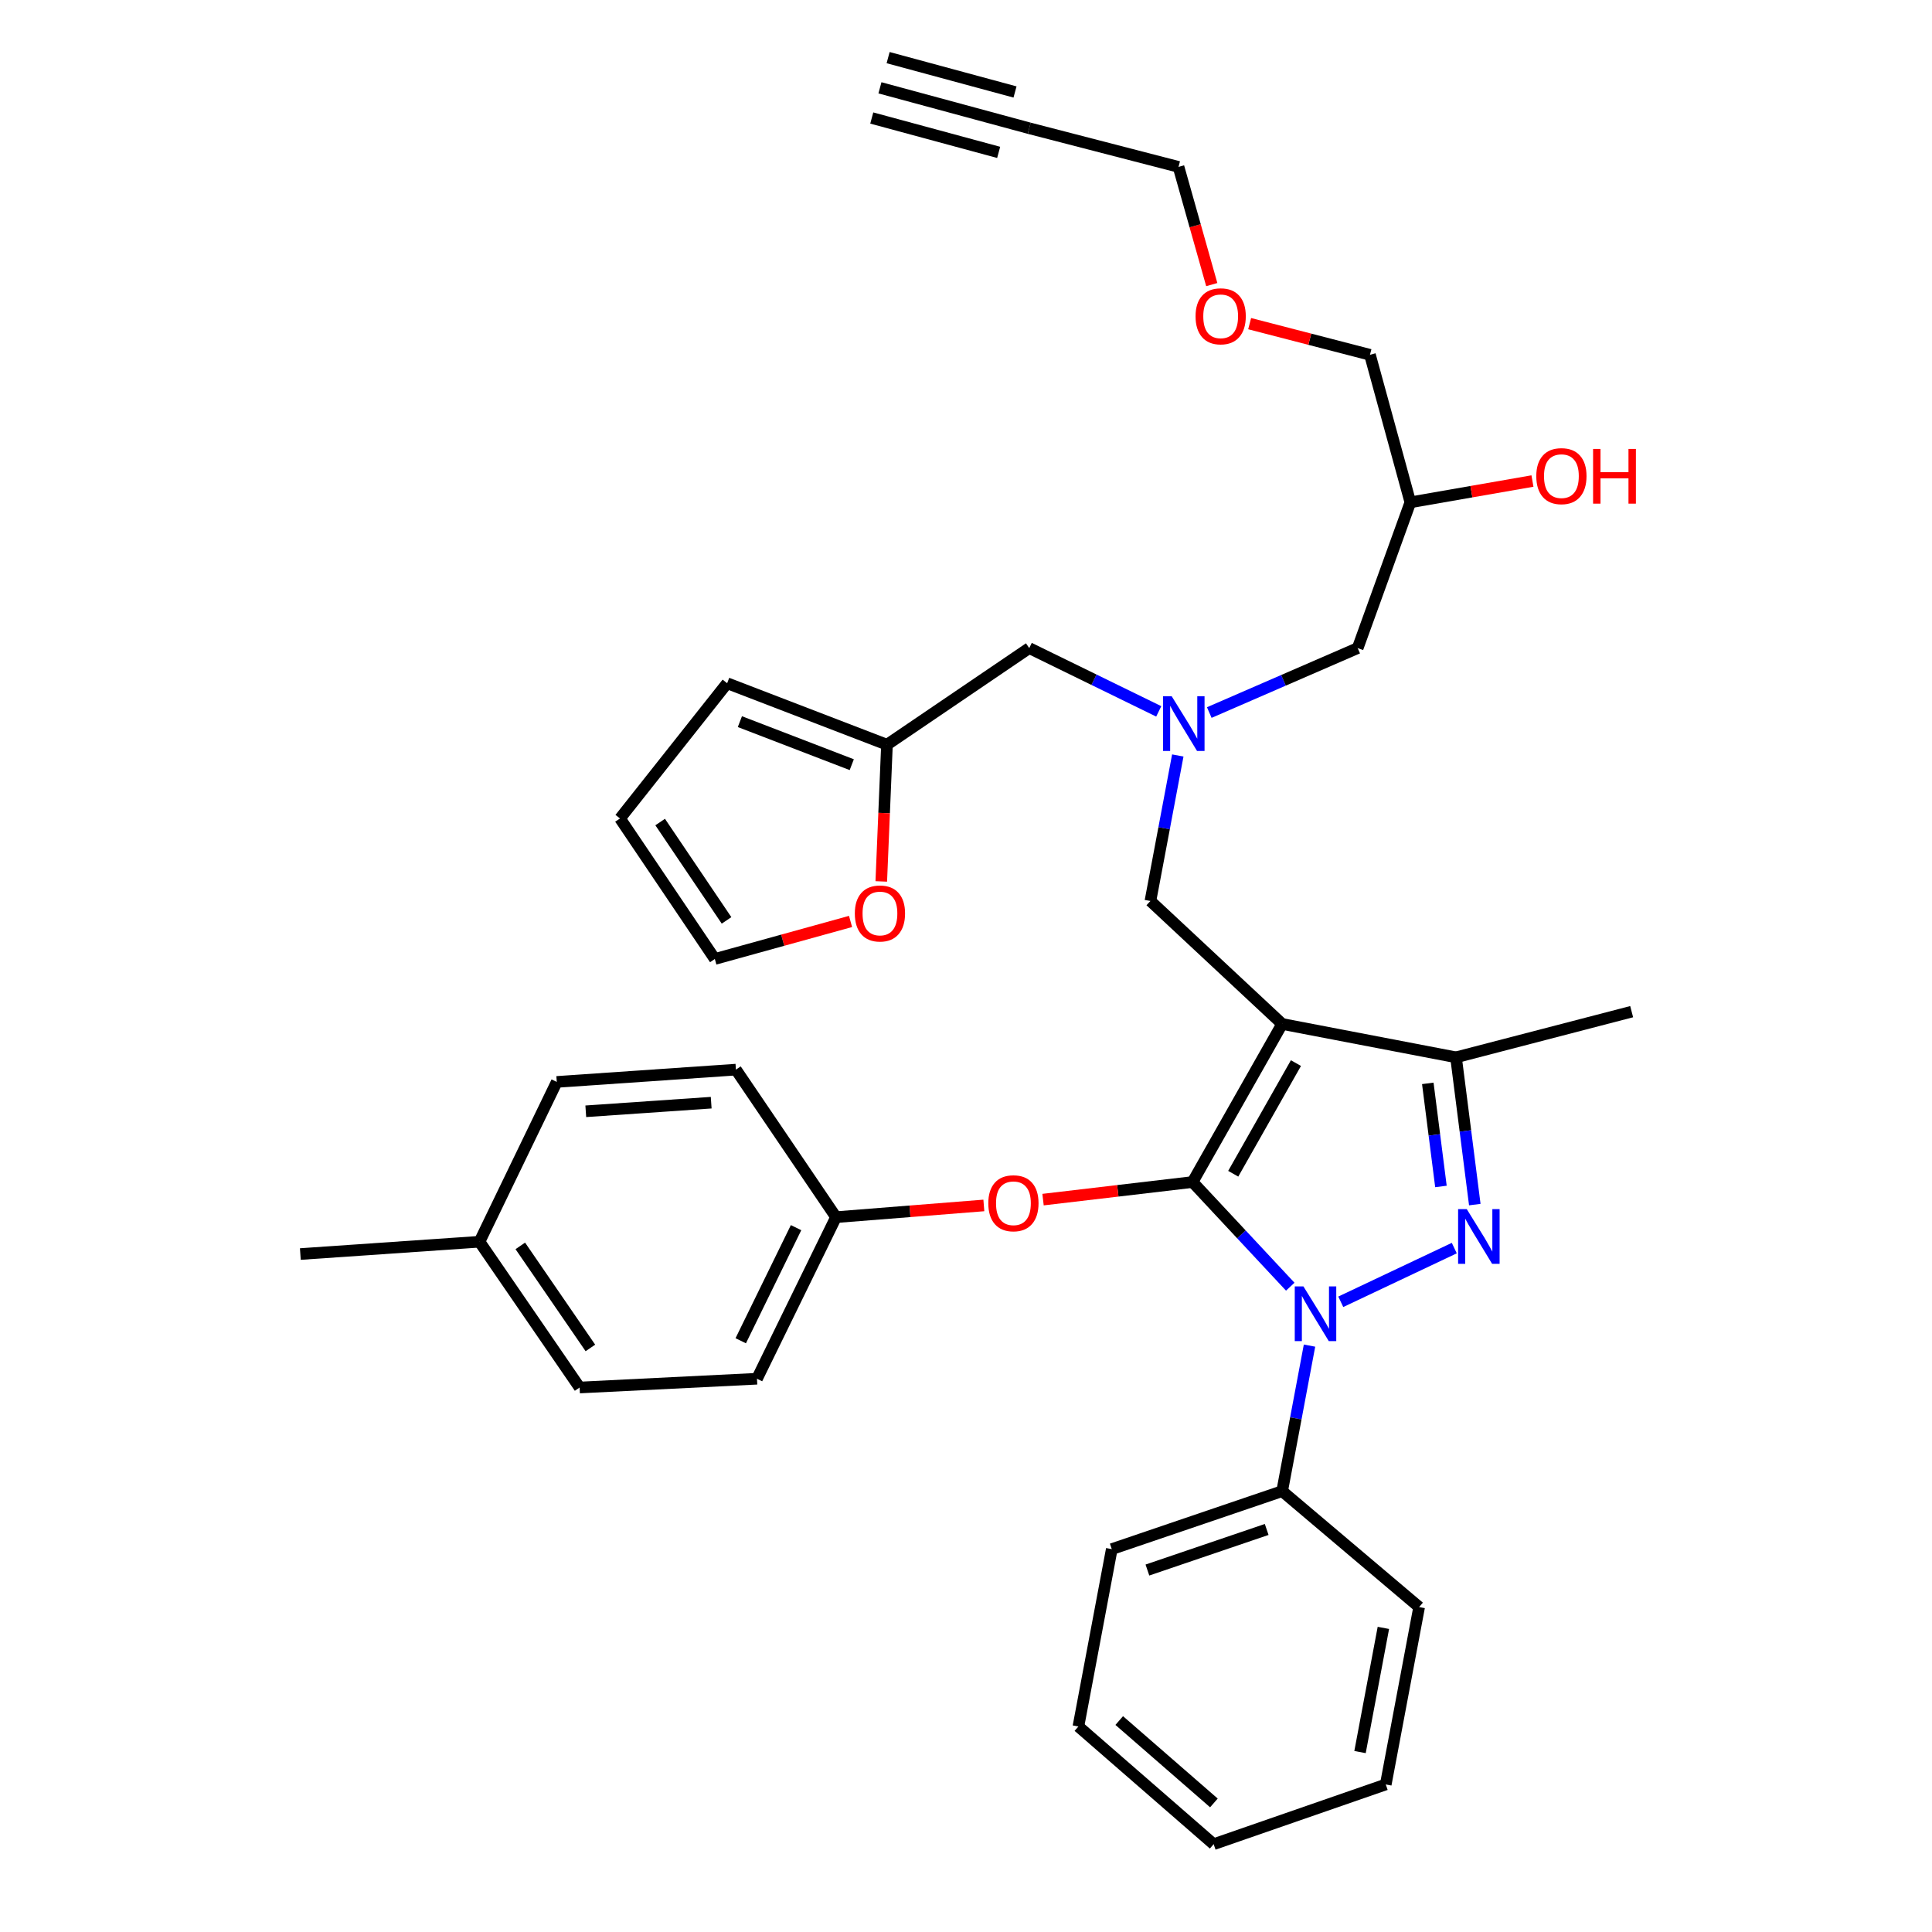 <?xml version='1.0' encoding='iso-8859-1'?>
<svg version='1.1' baseProfile='full'
              xmlns='http://www.w3.org/2000/svg'
                      xmlns:rdkit='http://www.rdkit.org/xml'
                      xmlns:xlink='http://www.w3.org/1999/xlink'
                  xml:space='preserve'
width='1000px' height='1000px' viewBox='0 0 1000 1000'>
<!-- END OF HEADER -->
<rect style='opacity:1.0;fill:#FFFFFF;stroke:none' width='1000' height='1000' x='0' y='0'> </rect>
<path class='bond-0' d='M 599.762,368.206 L 566.246,351.829' style='fill:none;fill-rule:evenodd;stroke:#0000FF;stroke-width:6px;stroke-linecap:butt;stroke-linejoin:miter;stroke-opacity:1' />
<path class='bond-0' d='M 566.246,351.829 L 532.73,335.452' style='fill:none;fill-rule:evenodd;stroke:#000000;stroke-width:6px;stroke-linecap:butt;stroke-linejoin:miter;stroke-opacity:1' />
<path class='bond-1' d='M 625.921,368.812 L 664.325,352.132' style='fill:none;fill-rule:evenodd;stroke:#0000FF;stroke-width:6px;stroke-linecap:butt;stroke-linejoin:miter;stroke-opacity:1' />
<path class='bond-1' d='M 664.325,352.132 L 702.73,335.452' style='fill:none;fill-rule:evenodd;stroke:#000000;stroke-width:6px;stroke-linecap:butt;stroke-linejoin:miter;stroke-opacity:1' />
<path class='bond-2' d='M 609.624,391.038 L 602.539,428.7' style='fill:none;fill-rule:evenodd;stroke:#0000FF;stroke-width:6px;stroke-linecap:butt;stroke-linejoin:miter;stroke-opacity:1' />
<path class='bond-2' d='M 602.539,428.7 L 595.454,466.362' style='fill:none;fill-rule:evenodd;stroke:#000000;stroke-width:6px;stroke-linecap:butt;stroke-linejoin:miter;stroke-opacity:1' />
<path class='bond-3' d='M 702.73,335.452 L 729.999,260.006' style='fill:none;fill-rule:evenodd;stroke:#000000;stroke-width:6px;stroke-linecap:butt;stroke-linejoin:miter;stroke-opacity:1' />
<path class='bond-4' d='M 729.999,260.006 L 761.597,254.494' style='fill:none;fill-rule:evenodd;stroke:#000000;stroke-width:6px;stroke-linecap:butt;stroke-linejoin:miter;stroke-opacity:1' />
<path class='bond-4' d='M 761.597,254.494 L 793.195,248.981' style='fill:none;fill-rule:evenodd;stroke:#FF0000;stroke-width:6px;stroke-linecap:butt;stroke-linejoin:miter;stroke-opacity:1' />
<path class='bond-5' d='M 729.999,260.006 L 709.091,183.643' style='fill:none;fill-rule:evenodd;stroke:#000000;stroke-width:6px;stroke-linecap:butt;stroke-linejoin:miter;stroke-opacity:1' />
<path class='bond-6' d='M 709.091,183.643 L 677.952,175.58' style='fill:none;fill-rule:evenodd;stroke:#000000;stroke-width:6px;stroke-linecap:butt;stroke-linejoin:miter;stroke-opacity:1' />
<path class='bond-6' d='M 677.952,175.58 L 646.814,167.517' style='fill:none;fill-rule:evenodd;stroke:#FF0000;stroke-width:6px;stroke-linecap:butt;stroke-linejoin:miter;stroke-opacity:1' />
<path class='bond-7' d='M 627.208,147.307 L 618.605,116.844' style='fill:none;fill-rule:evenodd;stroke:#FF0000;stroke-width:6px;stroke-linecap:butt;stroke-linejoin:miter;stroke-opacity:1' />
<path class='bond-7' d='M 618.605,116.844 L 610.002,86.38' style='fill:none;fill-rule:evenodd;stroke:#000000;stroke-width:6px;stroke-linecap:butt;stroke-linejoin:miter;stroke-opacity:1' />
<path class='bond-8' d='M 610.002,86.38 L 532.73,66.381' style='fill:none;fill-rule:evenodd;stroke:#000000;stroke-width:6px;stroke-linecap:butt;stroke-linejoin:miter;stroke-opacity:1' />
<path class='bond-9' d='M 595.454,466.362 L 663.64,530.004' style='fill:none;fill-rule:evenodd;stroke:#000000;stroke-width:6px;stroke-linecap:butt;stroke-linejoin:miter;stroke-opacity:1' />
<path class='bond-10' d='M 667.833,665.991 L 642.552,638.905' style='fill:none;fill-rule:evenodd;stroke:#0000FF;stroke-width:6px;stroke-linecap:butt;stroke-linejoin:miter;stroke-opacity:1' />
<path class='bond-10' d='M 642.552,638.905 L 617.271,611.819' style='fill:none;fill-rule:evenodd;stroke:#000000;stroke-width:6px;stroke-linecap:butt;stroke-linejoin:miter;stroke-opacity:1' />
<path class='bond-11' d='M 693.982,673.808 L 752.738,646.012' style='fill:none;fill-rule:evenodd;stroke:#0000FF;stroke-width:6px;stroke-linecap:butt;stroke-linejoin:miter;stroke-opacity:1' />
<path class='bond-12' d='M 677.802,696.491 L 670.721,734.153' style='fill:none;fill-rule:evenodd;stroke:#0000FF;stroke-width:6px;stroke-linecap:butt;stroke-linejoin:miter;stroke-opacity:1' />
<path class='bond-12' d='M 670.721,734.153 L 663.64,771.815' style='fill:none;fill-rule:evenodd;stroke:#000000;stroke-width:6px;stroke-linecap:butt;stroke-linejoin:miter;stroke-opacity:1' />
<path class='bond-13' d='M 617.271,611.819 L 578.574,616.369' style='fill:none;fill-rule:evenodd;stroke:#000000;stroke-width:6px;stroke-linecap:butt;stroke-linejoin:miter;stroke-opacity:1' />
<path class='bond-13' d='M 578.574,616.369 L 539.877,620.92' style='fill:none;fill-rule:evenodd;stroke:#FF0000;stroke-width:6px;stroke-linecap:butt;stroke-linejoin:miter;stroke-opacity:1' />
<path class='bond-14' d='M 617.271,611.819 L 663.64,530.004' style='fill:none;fill-rule:evenodd;stroke:#000000;stroke-width:6px;stroke-linecap:butt;stroke-linejoin:miter;stroke-opacity:1' />
<path class='bond-14' d='M 638.315,607.531 L 670.773,550.261' style='fill:none;fill-rule:evenodd;stroke:#000000;stroke-width:6px;stroke-linecap:butt;stroke-linejoin:miter;stroke-opacity:1' />
<path class='bond-15' d='M 663.64,530.004 L 753.633,547.268' style='fill:none;fill-rule:evenodd;stroke:#000000;stroke-width:6px;stroke-linecap:butt;stroke-linejoin:miter;stroke-opacity:1' />
<path class='bond-16' d='M 753.633,547.268 L 844.544,523.634' style='fill:none;fill-rule:evenodd;stroke:#000000;stroke-width:6px;stroke-linecap:butt;stroke-linejoin:miter;stroke-opacity:1' />
<path class='bond-17' d='M 753.633,547.268 L 758.492,585.384' style='fill:none;fill-rule:evenodd;stroke:#000000;stroke-width:6px;stroke-linecap:butt;stroke-linejoin:miter;stroke-opacity:1' />
<path class='bond-17' d='M 758.492,585.384 L 763.351,623.5' style='fill:none;fill-rule:evenodd;stroke:#0000FF;stroke-width:6px;stroke-linecap:butt;stroke-linejoin:miter;stroke-opacity:1' />
<path class='bond-17' d='M 739.027,560.751 L 742.428,587.432' style='fill:none;fill-rule:evenodd;stroke:#000000;stroke-width:6px;stroke-linecap:butt;stroke-linejoin:miter;stroke-opacity:1' />
<path class='bond-17' d='M 742.428,587.432 L 745.83,614.113' style='fill:none;fill-rule:evenodd;stroke:#0000FF;stroke-width:6px;stroke-linecap:butt;stroke-linejoin:miter;stroke-opacity:1' />
<path class='bond-18' d='M 459.092,385.455 L 457.619,420.841' style='fill:none;fill-rule:evenodd;stroke:#000000;stroke-width:6px;stroke-linecap:butt;stroke-linejoin:miter;stroke-opacity:1' />
<path class='bond-18' d='M 457.619,420.841 L 456.145,456.227' style='fill:none;fill-rule:evenodd;stroke:#FF0000;stroke-width:6px;stroke-linecap:butt;stroke-linejoin:miter;stroke-opacity:1' />
<path class='bond-19' d='M 459.092,385.455 L 376.368,353.634' style='fill:none;fill-rule:evenodd;stroke:#000000;stroke-width:6px;stroke-linecap:butt;stroke-linejoin:miter;stroke-opacity:1' />
<path class='bond-19' d='M 440.87,395.796 L 382.963,373.521' style='fill:none;fill-rule:evenodd;stroke:#000000;stroke-width:6px;stroke-linecap:butt;stroke-linejoin:miter;stroke-opacity:1' />
<path class='bond-20' d='M 459.092,385.455 L 532.73,335.452' style='fill:none;fill-rule:evenodd;stroke:#000000;stroke-width:6px;stroke-linecap:butt;stroke-linejoin:miter;stroke-opacity:1' />
<path class='bond-21' d='M 440.241,476.939 L 405.12,486.652' style='fill:none;fill-rule:evenodd;stroke:#FF0000;stroke-width:6px;stroke-linecap:butt;stroke-linejoin:miter;stroke-opacity:1' />
<path class='bond-21' d='M 405.12,486.652 L 369.999,496.365' style='fill:none;fill-rule:evenodd;stroke:#000000;stroke-width:6px;stroke-linecap:butt;stroke-linejoin:miter;stroke-opacity:1' />
<path class='bond-22' d='M 376.368,353.634 L 320.913,423.637' style='fill:none;fill-rule:evenodd;stroke:#000000;stroke-width:6px;stroke-linecap:butt;stroke-linejoin:miter;stroke-opacity:1' />
<path class='bond-23' d='M 369.999,496.365 L 320.913,423.637' style='fill:none;fill-rule:evenodd;stroke:#000000;stroke-width:6px;stroke-linecap:butt;stroke-linejoin:miter;stroke-opacity:1' />
<path class='bond-23' d='M 376.059,476.397 L 341.699,425.487' style='fill:none;fill-rule:evenodd;stroke:#000000;stroke-width:6px;stroke-linecap:butt;stroke-linejoin:miter;stroke-opacity:1' />
<path class='bond-24' d='M 509.24,623.936 L 470.982,626.969' style='fill:none;fill-rule:evenodd;stroke:#FF0000;stroke-width:6px;stroke-linecap:butt;stroke-linejoin:miter;stroke-opacity:1' />
<path class='bond-24' d='M 470.982,626.969 L 432.723,630.001' style='fill:none;fill-rule:evenodd;stroke:#000000;stroke-width:6px;stroke-linecap:butt;stroke-linejoin:miter;stroke-opacity:1' />
<path class='bond-25' d='M 432.723,630.001 L 380.912,553.638' style='fill:none;fill-rule:evenodd;stroke:#000000;stroke-width:6px;stroke-linecap:butt;stroke-linejoin:miter;stroke-opacity:1' />
<path class='bond-26' d='M 432.723,630.001 L 391.816,713.634' style='fill:none;fill-rule:evenodd;stroke:#000000;stroke-width:6px;stroke-linecap:butt;stroke-linejoin:miter;stroke-opacity:1' />
<path class='bond-26' d='M 412.04,635.431 L 383.405,693.974' style='fill:none;fill-rule:evenodd;stroke:#000000;stroke-width:6px;stroke-linecap:butt;stroke-linejoin:miter;stroke-opacity:1' />
<path class='bond-27' d='M 248.184,642.722 L 300.005,718.177' style='fill:none;fill-rule:evenodd;stroke:#000000;stroke-width:6px;stroke-linecap:butt;stroke-linejoin:miter;stroke-opacity:1' />
<path class='bond-27' d='M 269.307,644.873 L 305.581,697.691' style='fill:none;fill-rule:evenodd;stroke:#000000;stroke-width:6px;stroke-linecap:butt;stroke-linejoin:miter;stroke-opacity:1' />
<path class='bond-28' d='M 248.184,642.722 L 155.456,649.092' style='fill:none;fill-rule:evenodd;stroke:#000000;stroke-width:6px;stroke-linecap:butt;stroke-linejoin:miter;stroke-opacity:1' />
<path class='bond-29' d='M 248.184,642.722 L 288.183,559.998' style='fill:none;fill-rule:evenodd;stroke:#000000;stroke-width:6px;stroke-linecap:butt;stroke-linejoin:miter;stroke-opacity:1' />
<path class='bond-30' d='M 380.912,553.638 L 288.183,559.998' style='fill:none;fill-rule:evenodd;stroke:#000000;stroke-width:6px;stroke-linecap:butt;stroke-linejoin:miter;stroke-opacity:1' />
<path class='bond-30' d='M 368.111,570.748 L 303.201,575.2' style='fill:none;fill-rule:evenodd;stroke:#000000;stroke-width:6px;stroke-linecap:butt;stroke-linejoin:miter;stroke-opacity:1' />
<path class='bond-31' d='M 663.64,771.815 L 575.455,801.819' style='fill:none;fill-rule:evenodd;stroke:#000000;stroke-width:6px;stroke-linecap:butt;stroke-linejoin:miter;stroke-opacity:1' />
<path class='bond-31' d='M 655.628,791.646 L 593.899,812.649' style='fill:none;fill-rule:evenodd;stroke:#000000;stroke-width:6px;stroke-linecap:butt;stroke-linejoin:miter;stroke-opacity:1' />
<path class='bond-32' d='M 663.64,771.815 L 734.542,831.814' style='fill:none;fill-rule:evenodd;stroke:#000000;stroke-width:6px;stroke-linecap:butt;stroke-linejoin:miter;stroke-opacity:1' />
<path class='bond-33' d='M 575.455,801.819 L 558.181,893.629' style='fill:none;fill-rule:evenodd;stroke:#000000;stroke-width:6px;stroke-linecap:butt;stroke-linejoin:miter;stroke-opacity:1' />
<path class='bond-34' d='M 558.181,893.629 L 628.184,954.545' style='fill:none;fill-rule:evenodd;stroke:#000000;stroke-width:6px;stroke-linecap:butt;stroke-linejoin:miter;stroke-opacity:1' />
<path class='bond-34' d='M 579.312,890.551 L 628.314,933.192' style='fill:none;fill-rule:evenodd;stroke:#000000;stroke-width:6px;stroke-linecap:butt;stroke-linejoin:miter;stroke-opacity:1' />
<path class='bond-35' d='M 628.184,954.545 L 717.268,923.633' style='fill:none;fill-rule:evenodd;stroke:#000000;stroke-width:6px;stroke-linecap:butt;stroke-linejoin:miter;stroke-opacity:1' />
<path class='bond-36' d='M 717.268,923.633 L 734.542,831.814' style='fill:none;fill-rule:evenodd;stroke:#000000;stroke-width:6px;stroke-linecap:butt;stroke-linejoin:miter;stroke-opacity:1' />
<path class='bond-36' d='M 703.945,906.866 L 716.036,842.592' style='fill:none;fill-rule:evenodd;stroke:#000000;stroke-width:6px;stroke-linecap:butt;stroke-linejoin:miter;stroke-opacity:1' />
<path class='bond-37' d='M 391.816,713.634 L 300.005,718.177' style='fill:none;fill-rule:evenodd;stroke:#000000;stroke-width:6px;stroke-linecap:butt;stroke-linejoin:miter;stroke-opacity:1' />
<path class='bond-38' d='M 532.73,66.381 L 455.458,45.455' style='fill:none;fill-rule:evenodd;stroke:#000000;stroke-width:6px;stroke-linecap:butt;stroke-linejoin:miter;stroke-opacity:1' />
<path class='bond-38' d='M 525.372,47.611 L 459.691,29.824' style='fill:none;fill-rule:evenodd;stroke:#000000;stroke-width:6px;stroke-linecap:butt;stroke-linejoin:miter;stroke-opacity:1' />
<path class='bond-38' d='M 516.906,78.873 L 451.225,61.085' style='fill:none;fill-rule:evenodd;stroke:#000000;stroke-width:6px;stroke-linecap:butt;stroke-linejoin:miter;stroke-opacity:1' />
<path  class='atom-0' d='M 606.468 360.382
L 615.748 375.382
Q 616.668 376.862, 618.148 379.542
Q 619.628 382.222, 619.708 382.382
L 619.708 360.382
L 623.468 360.382
L 623.468 388.702
L 619.588 388.702
L 609.628 372.302
Q 608.468 370.382, 607.228 368.182
Q 606.028 365.982, 605.668 365.302
L 605.668 388.702
L 601.988 388.702
L 601.988 360.382
L 606.468 360.382
' fill='#0000FF'/>
<path  class='atom-4' d='M 795.179 246.447
Q 795.179 239.647, 798.539 235.847
Q 801.899 232.047, 808.179 232.047
Q 814.459 232.047, 817.819 235.847
Q 821.179 239.647, 821.179 246.447
Q 821.179 253.327, 817.779 257.247
Q 814.379 261.127, 808.179 261.127
Q 801.939 261.127, 798.539 257.247
Q 795.179 253.367, 795.179 246.447
M 808.179 257.927
Q 812.499 257.927, 814.819 255.047
Q 817.179 252.127, 817.179 246.447
Q 817.179 240.887, 814.819 238.087
Q 812.499 235.247, 808.179 235.247
Q 803.859 235.247, 801.499 238.047
Q 799.179 240.847, 799.179 246.447
Q 799.179 252.167, 801.499 255.047
Q 803.859 257.927, 808.179 257.927
' fill='#FF0000'/>
<path  class='atom-4' d='M 824.579 232.367
L 828.419 232.367
L 828.419 244.407
L 842.899 244.407
L 842.899 232.367
L 846.739 232.367
L 846.739 260.687
L 842.899 260.687
L 842.899 247.607
L 828.419 247.607
L 828.419 260.687
L 824.579 260.687
L 824.579 232.367
' fill='#FF0000'/>
<path  class='atom-5' d='M 618.819 163.714
Q 618.819 156.914, 622.179 153.114
Q 625.539 149.314, 631.819 149.314
Q 638.099 149.314, 641.459 153.114
Q 644.819 156.914, 644.819 163.714
Q 644.819 170.594, 641.419 174.514
Q 638.019 178.394, 631.819 178.394
Q 625.579 178.394, 622.179 174.514
Q 618.819 170.634, 618.819 163.714
M 631.819 175.194
Q 636.139 175.194, 638.459 172.314
Q 640.819 169.394, 640.819 163.714
Q 640.819 158.154, 638.459 155.354
Q 636.139 152.514, 631.819 152.514
Q 627.499 152.514, 625.139 155.314
Q 622.819 158.114, 622.819 163.714
Q 622.819 169.434, 625.139 172.314
Q 627.499 175.194, 631.819 175.194
' fill='#FF0000'/>
<path  class='atom-8' d='M 674.644 665.835
L 683.924 680.835
Q 684.844 682.315, 686.324 684.995
Q 687.804 687.675, 687.884 687.835
L 687.884 665.835
L 691.644 665.835
L 691.644 694.155
L 687.764 694.155
L 677.804 677.755
Q 676.644 675.835, 675.404 673.635
Q 674.204 671.435, 673.844 670.755
L 673.844 694.155
L 670.164 694.155
L 670.164 665.835
L 674.644 665.835
' fill='#0000FF'/>
<path  class='atom-12' d='M 759.194 625.836
L 768.474 640.836
Q 769.394 642.316, 770.874 644.996
Q 772.354 647.676, 772.434 647.836
L 772.434 625.836
L 776.194 625.836
L 776.194 654.156
L 772.314 654.156
L 762.354 637.756
Q 761.194 635.836, 759.954 633.636
Q 758.754 631.436, 758.394 630.756
L 758.394 654.156
L 754.714 654.156
L 754.714 625.836
L 759.194 625.836
' fill='#0000FF'/>
<path  class='atom-14' d='M 442.458 472.811
Q 442.458 466.011, 445.818 462.211
Q 449.178 458.411, 455.458 458.411
Q 461.738 458.411, 465.098 462.211
Q 468.458 466.011, 468.458 472.811
Q 468.458 479.691, 465.058 483.611
Q 461.658 487.491, 455.458 487.491
Q 449.218 487.491, 445.818 483.611
Q 442.458 479.731, 442.458 472.811
M 455.458 484.291
Q 459.778 484.291, 462.098 481.411
Q 464.458 478.491, 464.458 472.811
Q 464.458 467.251, 462.098 464.451
Q 459.778 461.611, 455.458 461.611
Q 451.138 461.611, 448.778 464.411
Q 446.458 467.211, 446.458 472.811
Q 446.458 478.531, 448.778 481.411
Q 451.138 484.291, 455.458 484.291
' fill='#FF0000'/>
<path  class='atom-17' d='M 511.543 622.803
Q 511.543 616.003, 514.903 612.203
Q 518.263 608.403, 524.543 608.403
Q 530.823 608.403, 534.183 612.203
Q 537.543 616.003, 537.543 622.803
Q 537.543 629.683, 534.143 633.603
Q 530.743 637.483, 524.543 637.483
Q 518.303 637.483, 514.903 633.603
Q 511.543 629.723, 511.543 622.803
M 524.543 634.283
Q 528.863 634.283, 531.183 631.403
Q 533.543 628.483, 533.543 622.803
Q 533.543 617.243, 531.183 614.443
Q 528.863 611.603, 524.543 611.603
Q 520.223 611.603, 517.863 614.403
Q 515.543 617.203, 515.543 622.803
Q 515.543 628.523, 517.863 631.403
Q 520.223 634.283, 524.543 634.283
' fill='#FF0000'/>
</svg>
